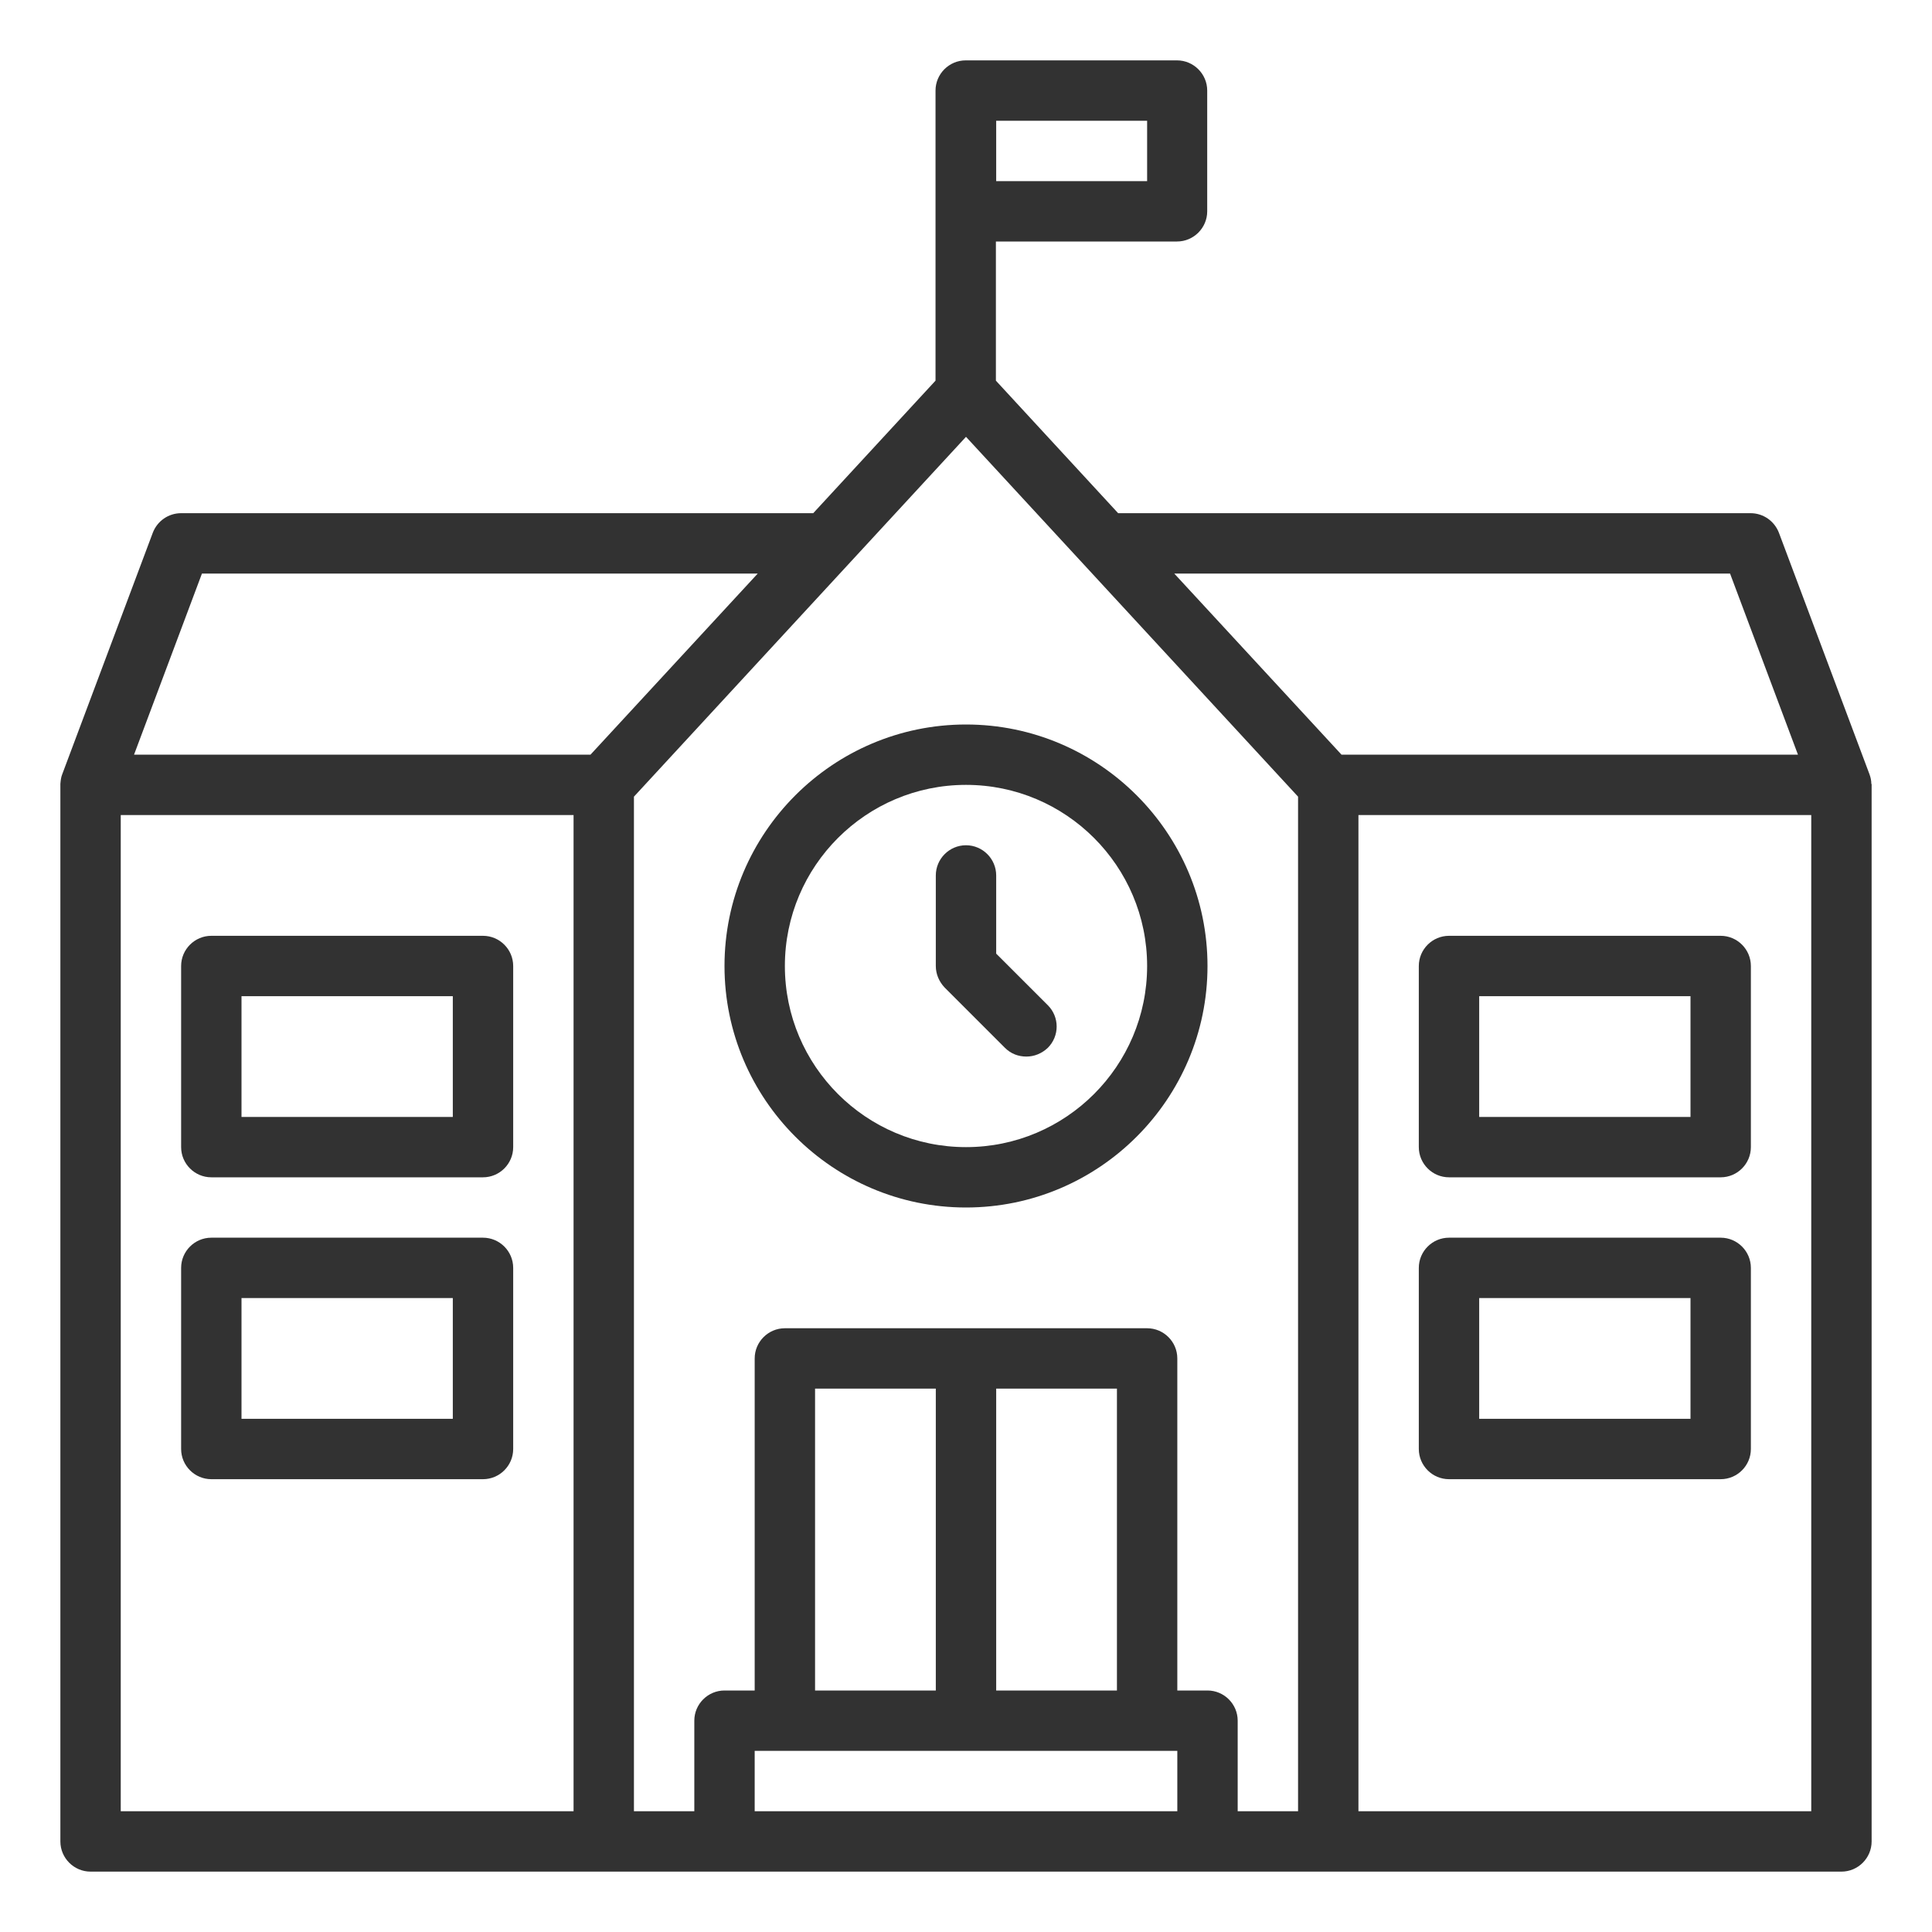 <svg width="40" height="40" viewBox="0 0 40 40" fill="none" xmlns="http://www.w3.org/2000/svg">
<path d="M38.744 16.231C38.744 16.163 38.731 16.1 38.706 16.031L36.831 11.031C36.737 10.787 36.506 10.625 36.244 10.625H23.15L20.619 7.881V5H24.369C24.712 5 24.994 4.719 24.994 4.375V1.875C24.994 1.531 24.712 1.25 24.369 1.25H19.994C19.65 1.25 19.369 1.531 19.369 1.875V7.881L16.837 10.625H3.75C3.487 10.625 3.256 10.787 3.163 11.031L1.288 16.031C1.262 16.094 1.256 16.163 1.25 16.231V16.25V38.125C1.25 38.469 1.531 38.75 1.875 38.75H38.125C38.469 38.75 38.75 38.469 38.75 38.125V16.25C38.75 16.25 38.75 16.238 38.75 16.231H38.744ZM20.625 2.5H23.75V3.75H20.625V2.5ZM11.875 37.5H2.5V16.875H11.875V37.5ZM12.225 15.625H2.775L4.181 11.875H15.688L12.225 15.625ZM24.375 37.5H15.625V36.25H24.375V37.5ZM16.875 35V28.75H19.375V35H16.875ZM20.625 35V28.75H23.125V35H20.625ZM26.875 37.5H25.625V35.625C25.625 35.281 25.344 35 25 35H24.375V28.125C24.375 27.781 24.094 27.5 23.75 27.5H16.25C15.906 27.5 15.625 27.781 15.625 28.125V35H15C14.656 35 14.375 35.281 14.375 35.625V37.5H13.125V16.494L20 9.044L26.875 16.494V37.5ZM24.312 11.875H35.819L37.225 15.625H27.775L24.312 11.875ZM37.5 37.5H28.125V16.875H37.5V37.5Z" fill="#323232"/>
<path d="M15 20C15 22.756 17.244 25 20 25C22.756 25 25 22.756 25 20C25 17.244 22.756 15 20 15C17.244 15 15 17.244 15 20ZM23.75 20C23.75 22.069 22.069 23.75 20 23.75C17.931 23.75 16.25 22.069 16.25 20C16.25 17.931 17.931 16.25 20 16.25C22.069 16.25 23.75 17.931 23.75 20Z" fill="#323232"/>
<path d="M19.375 18.125V20C19.375 20.169 19.444 20.325 19.556 20.444L20.806 21.694C20.931 21.819 21.087 21.875 21.25 21.875C21.413 21.875 21.569 21.812 21.694 21.694C21.938 21.45 21.938 21.056 21.694 20.812L20.625 19.744V18.125C20.625 17.781 20.344 17.5 20 17.5C19.656 17.5 19.375 17.781 19.375 18.125Z" fill="#323232"/>
<path d="M30 24.375H35.625C35.969 24.375 36.25 24.094 36.25 23.75V20C36.25 19.656 35.969 19.375 35.625 19.375H30C29.656 19.375 29.375 19.656 29.375 20V23.75C29.375 24.094 29.656 24.375 30 24.375ZM30.625 20.625H35V23.125H30.625V20.625Z" fill="#323232"/>
<path d="M30 30.625H35.625C35.969 30.625 36.25 30.344 36.25 30V26.25C36.25 25.906 35.969 25.625 35.625 25.625H30C29.656 25.625 29.375 25.906 29.375 26.25V30C29.375 30.344 29.656 30.625 30 30.625ZM30.625 26.875H35V29.375H30.625V26.875Z" fill="#323232"/>
<path d="M4.375 24.375H10C10.344 24.375 10.625 24.094 10.625 23.75V20C10.625 19.656 10.344 19.375 10 19.375H4.375C4.031 19.375 3.75 19.656 3.75 20V23.75C3.75 24.094 4.031 24.375 4.375 24.375ZM5 20.625H9.375V23.125H5V20.625Z" fill="#323232"/>
<path d="M4.375 30.625H10C10.344 30.625 10.625 30.344 10.625 30V26.25C10.625 25.906 10.344 25.625 10 25.625H4.375C4.031 25.625 3.75 25.906 3.75 26.25V30C3.75 30.344 4.031 30.625 4.375 30.625ZM5 26.875H9.375V29.375H5V26.875Z" fill="#323232"/>
</svg>
